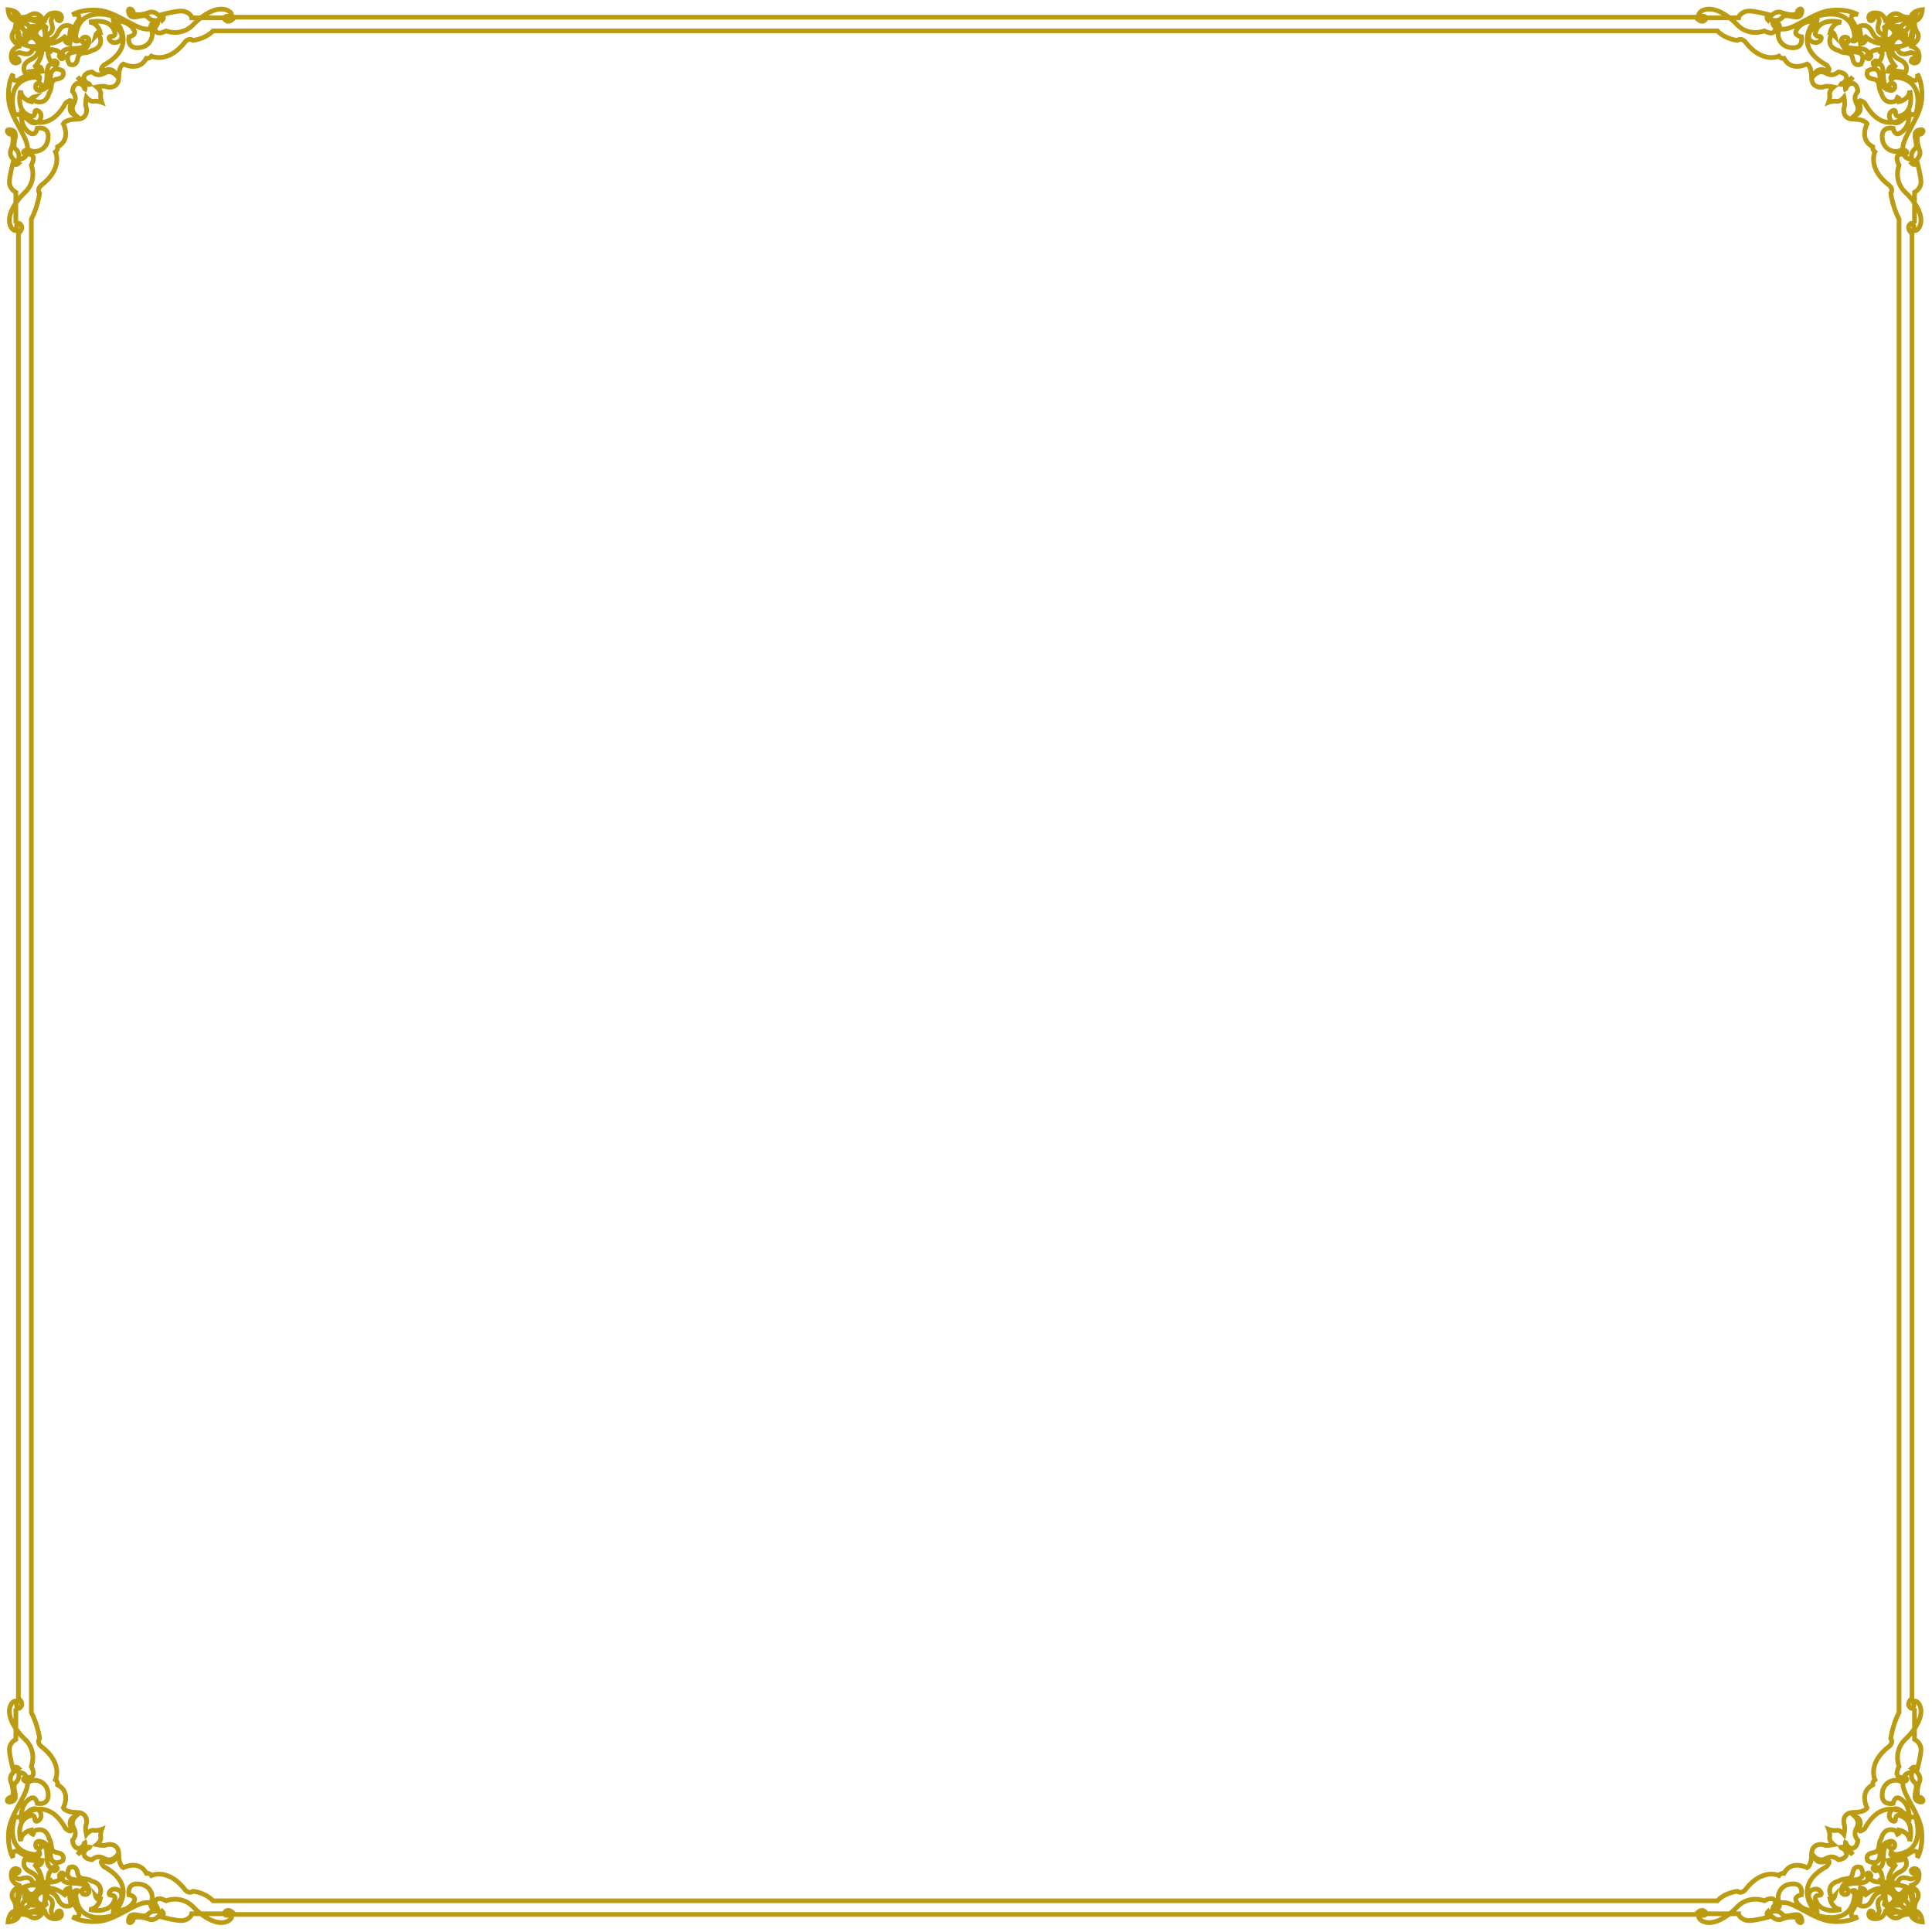 <svg width="217" height="217" viewBox="0 0 217 217" fill="none" xmlns="http://www.w3.org/2000/svg">
<path d="M5.405 5.574C1.49 5.052 2.031 4.437 2.031 4.437C1.991 3.647 1.634 1.752 1.634 1.752C2.268 2.344 4.13 2.147 4.13 2.147L5.161 3.055C4.923 3.963 5.405 5.574 5.405 5.574ZM5.405 5.574C5.405 5.574 5.263 6.755 5.978 7.019C5.978 7.019 5.998 6.572 6.427 7.019C6.427 7.019 6.509 7.569 5.937 7.203C5.937 7.203 5.324 6.918 5.283 8.241C5.242 9.565 5.099 9.687 4.629 9.707C4.629 9.707 4.711 9.361 4.364 9.361C4.016 9.361 4.016 9.545 3.996 9.748C3.975 9.952 4.2 10.217 4.486 10.156C4.772 10.094 5.569 9.972 5.671 8.588C5.773 7.203 7.04 7.956 7.04 7.956C7.04 7.956 7.428 8.71 6.447 8.872C5.467 9.035 5.998 9.769 5.508 10.461C5.508 10.461 5.278 11.751 4.037 11.398C3.465 11.235 3.873 10.868 3.873 10.868C3.873 10.868 3.342 10.99 3.424 11.398C3.424 11.398 2.361 11.153 2.321 10.176C2.321 10.176 1.626 12.66 3.587 13.067C3.587 13.067 3.914 13.108 3.914 12.619C3.914 12.13 4.691 12.497 4.609 13.108C4.527 13.719 4.037 13.922 3.587 13.759C3.138 13.596 2.566 12.66 1.667 12.904C1.667 12.904 0.277 9.035 3.873 8.669C3.873 8.669 4.446 8.669 4.323 9.117C4.323 9.117 4.854 8.425 3.833 8.384C2.811 8.343 2.075 8.995 2.075 8.995C2.075 8.995 1.258 9.321 1.463 8.303C1.463 8.303 0.809 9.28 0.972 11.235C1.135 13.189 3.097 15.317 3.097 16.651C3.097 17.832 2.443 17.832 2.075 17.913C2.075 17.913 2.321 17.221 1.748 16.733C1.177 16.243 2.367 14.772 1.177 14.574C0.441 14.451 1.013 15.307 1.299 15.022C1.299 15.022 1.733 15.505 1.217 16.854C0.89 17.709 2.075 18.361 2.075 18.361C2.075 18.361 1.748 18.687 1.463 18.28C1.463 18.28 1.054 19.786 1.054 20.479C1.054 20.97 1.424 21.421 1.78 21.597V25.091M5.405 5.574C5.405 5.574 6.591 5.432 6.856 6.144C6.856 6.144 6.407 6.164 6.856 6.592C6.856 6.592 7.408 6.674 7.04 6.103C7.04 6.103 6.754 5.492 8.082 5.452C9.41 5.411 9.532 5.269 9.553 4.8C9.553 4.8 9.206 4.882 9.206 4.535C9.206 4.19 9.39 4.19 9.594 4.169C9.798 4.148 10.064 4.373 10.002 4.658C9.941 4.943 9.819 5.737 8.429 5.839C7.04 5.94 7.796 7.203 7.796 7.203C7.796 7.203 8.552 7.59 8.715 6.612C8.879 5.635 9.614 6.164 10.309 5.676C10.309 5.676 11.603 5.446 11.248 4.21C11.085 3.64 10.718 4.047 10.718 4.047C10.718 4.047 10.84 3.517 11.248 3.599C11.248 3.599 11.004 2.54 10.023 2.499C10.023 2.499 12.516 1.807 12.924 3.762C12.924 3.762 12.965 4.087 12.475 4.087C11.984 4.087 12.352 4.861 12.965 4.78C13.578 4.698 13.782 4.21 13.619 3.762C13.455 3.314 12.516 2.744 12.761 1.848C12.761 1.848 8.879 0.463 8.511 4.047C8.511 4.047 8.511 4.617 8.96 4.495C8.96 4.495 8.266 5.024 8.225 4.006C8.184 2.988 8.838 2.255 8.838 2.255C8.838 2.255 9.165 1.44 8.144 1.644C8.144 1.644 9.124 0.992 11.085 1.156C13.046 1.319 15.181 3.273 16.52 3.273C17.705 3.273 17.705 2.621 17.786 2.255C17.786 2.255 17.092 2.499 16.602 1.929C16.111 1.359 14.634 2.546 14.436 1.359C14.313 0.626 15.172 1.196 14.885 1.482C14.885 1.482 15.37 1.914 16.724 1.4C17.582 1.074 18.236 2.255 18.236 2.255C18.236 2.255 18.563 1.929 18.154 1.644C18.154 1.644 19.666 1.237 20.361 1.237C21.055 1.237 21.546 1.761 21.546 2.006H25.797M190.534 1.93C190.23 1.93 26.644 1.93 26.338 1.93C26.338 1.93 25.722 2.809 25.208 2.143C25.208 2.143 25.105 1.734 25.722 1.836C26.338 1.938 25.978 1.018 24.849 1.018C23.719 1.018 22.436 1.99 21.717 2.757C20.998 3.525 19.869 3.883 18.637 3.474C18.637 3.474 17.405 4.19 17.405 3.115C17.405 2.041 16.686 2.86 16.994 3.371C17.302 3.883 16.994 5.367 15.403 5.367C14.222 5.367 14.479 4.139 14.479 4.139C14.479 4.139 15.403 3.985 15.043 3.371C14.684 2.757 14.016 2.348 12.99 2.348C12.99 2.348 15.608 5.162 11.655 7.311C11.655 7.311 10.885 8.181 11.86 7.874C12.835 7.567 13.041 8.437 13.041 8.437C13.041 8.437 12.476 7.823 11.809 8.181C11.141 8.539 10.782 8.437 10.32 8.078C10.32 8.078 9.602 8.129 9.447 8.59C9.293 9.051 9.909 9.562 10.269 9.409C10.269 9.409 9.602 9.895 8.716 8.654C9.909 9.716 9.473 10.202 9.473 10.202C9.627 9.844 9.113 9.23 8.651 9.383C8.19 9.537 8.138 10.253 8.138 10.253C8.497 10.714 8.6 11.072 8.241 11.737C7.881 12.402 8.497 12.965 8.497 12.965C8.497 12.965 7.625 12.76 7.933 11.788C8.241 10.816 7.368 11.583 7.368 11.583C5.212 15.523 2.388 12.914 2.388 12.914C2.388 13.937 2.799 14.602 3.415 14.961C4.031 15.318 4.185 14.398 4.185 14.398C4.185 14.398 5.417 14.142 5.417 15.318C5.417 16.905 3.928 17.212 3.415 16.905C2.902 16.598 2.08 17.314 3.159 17.314C4.237 17.314 3.518 18.542 3.518 18.542C3.928 19.77 3.569 20.895 2.799 21.612C2.029 22.328 1.053 23.608 1.053 24.733C1.053 25.859 1.978 26.217 1.875 25.603C1.772 24.989 2.183 25.091 2.183 25.091C2.85 25.603 2.067 26.217 2.067 26.217V190.744C2.067 190.744 2.85 191.358 2.183 191.87C2.183 191.87 1.772 191.972 1.875 191.358C1.978 190.744 1.053 191.102 1.053 192.228C1.053 193.354 2.029 194.633 2.799 195.349C3.569 196.066 3.928 197.191 3.518 198.419C3.518 198.419 4.237 199.647 3.159 199.647C2.08 199.647 2.902 200.364 3.415 200.056C3.928 199.75 5.417 200.056 5.417 201.643C5.417 202.82 4.185 202.564 4.185 202.564C4.185 202.564 4.031 201.643 3.415 202.001C2.799 202.359 2.388 203.024 2.388 204.048C2.388 204.048 5.212 201.438 7.368 205.378C7.368 205.378 8.241 206.145 7.933 205.173C7.625 204.201 8.497 203.997 8.497 203.997C8.497 203.997 7.881 204.559 8.241 205.225C8.6 205.89 8.497 206.247 8.138 206.708C8.138 206.708 8.19 207.424 8.651 207.578C9.113 207.732 9.627 207.118 9.473 206.759C9.473 206.759 9.909 207.245 8.716 208.307C9.602 207.066 10.269 207.553 10.269 207.553C9.909 207.399 9.293 207.911 9.447 208.371C9.602 208.832 10.32 208.883 10.32 208.883C10.782 208.525 11.141 208.422 11.809 208.781C12.476 209.139 13.041 208.525 13.041 208.525C13.041 208.525 12.835 209.395 11.86 209.087C10.885 208.781 11.655 209.65 11.655 209.65C15.608 211.799 12.99 214.613 12.99 214.613C14.016 214.613 14.684 214.204 15.043 213.59C15.403 212.976 14.479 212.822 14.479 212.822C14.479 212.822 14.222 211.594 15.403 211.594C16.994 211.594 17.302 213.079 16.994 213.59C16.686 214.102 17.405 214.921 17.405 213.846C17.405 212.771 18.637 213.488 18.637 213.488C19.869 213.079 20.998 213.436 21.717 214.204C22.436 214.972 23.719 215.944 24.849 215.944C25.978 215.944 26.338 215.023 25.722 215.125C25.105 215.227 25.208 214.818 25.208 214.818C25.722 214.153 26.338 215.031 26.338 215.031C26.644 215.031 26.949 215.031 27.253 215.031M190.16 3.466H23.93C23.023 4.416 21.673 4.536 21.673 4.536C21.203 4.19 20.795 4.699 20.795 4.699C18.874 7.204 17.015 6.307 17.015 6.307C16.79 6.613 16.443 6.552 16.443 6.552C15.605 8.12 13.848 7.183 13.848 7.183C13.848 7.183 13.338 7.407 13.338 8.69C13.338 9.973 12.152 9.85 11.907 9.728C11.662 9.606 10.865 9.769 10.865 9.769C10.865 9.769 11.396 10.197 11.315 10.584C11.233 10.971 11.427 11.49 11.427 11.49C11.427 11.49 10.906 11.296 10.518 11.378C10.13 11.459 9.701 10.93 9.701 10.93C9.701 10.93 9.537 11.724 9.66 11.968C9.783 12.213 9.905 13.393 8.618 13.393C7.331 13.393 7.106 13.903 7.106 13.903C7.106 13.903 8.046 15.653 6.473 16.488C6.473 16.488 6.534 16.835 6.228 17.058C6.228 17.058 7.127 18.911 4.614 20.826C4.614 20.826 4.103 21.233 4.45 21.701C4.45 21.701 4.235 23.251 3.52 24.615V189.809M5.405 211.387C1.49 211.909 2.031 212.525 2.031 212.525C1.991 213.314 1.634 215.21 1.634 215.21C2.268 214.617 4.13 214.815 4.13 214.815L5.161 213.906C4.923 212.998 5.405 211.387 5.405 211.387ZM5.405 211.387C5.405 211.387 5.263 210.206 5.978 209.942C5.978 209.942 5.998 210.389 6.427 209.942C6.427 209.942 6.509 209.392 5.937 209.758C5.937 209.758 5.324 210.044 5.283 208.72C5.242 207.397 5.099 207.274 4.629 207.254C4.629 207.254 4.711 207.6 4.364 207.6C4.016 207.6 4.016 207.417 3.996 207.213C3.975 207.01 4.2 206.745 4.486 206.806C4.772 206.867 5.569 206.989 5.671 208.373C5.773 209.758 7.04 209.005 7.04 209.005C7.04 209.005 7.428 208.252 6.447 208.089C5.467 207.926 5.998 207.193 5.508 206.5C5.508 206.5 5.278 205.21 4.037 205.564C3.465 205.727 3.873 206.093 3.873 206.093C3.873 206.093 3.342 205.971 3.424 205.564C3.424 205.564 2.361 205.808 2.321 206.786C2.321 206.786 1.626 204.301 3.587 203.894C3.587 203.894 3.914 203.854 3.914 204.342C3.914 204.831 4.691 204.464 4.609 203.854C4.527 203.243 4.037 203.039 3.587 203.202C3.138 203.365 2.566 204.301 1.667 204.057C1.667 204.057 0.277 207.926 3.873 208.292C3.873 208.292 4.446 208.292 4.323 207.844C4.323 207.844 4.854 208.536 3.833 208.577C2.811 208.618 2.075 207.966 2.075 207.966C2.075 207.966 1.258 207.641 1.463 208.659C1.463 208.659 0.809 207.681 0.972 205.727C1.135 203.772 3.097 201.644 3.097 200.31C3.097 199.13 2.443 199.13 2.075 199.048C2.075 199.048 2.321 199.74 1.748 200.229C1.177 200.718 2.367 202.189 1.177 202.387C0.441 202.51 1.013 201.654 1.299 201.939C1.299 201.939 1.733 201.457 1.217 200.107C0.89 199.252 2.075 198.6 2.075 198.6C2.075 198.6 1.748 198.274 1.463 198.681C1.463 198.681 1.054 197.175 1.054 196.483C1.054 195.991 1.424 195.54 1.78 195.364V191.87M5.405 211.387C5.405 211.387 6.591 211.53 6.856 210.817C6.856 210.817 6.407 210.797 6.856 210.369C6.856 210.369 7.408 210.288 7.04 210.858C7.04 210.858 6.754 211.469 8.082 211.51C9.41 211.55 9.532 211.693 9.553 212.161C9.553 212.161 9.206 212.079 9.206 212.426C9.206 212.772 9.39 212.772 9.594 212.792C9.798 212.813 10.064 212.589 10.002 212.304C9.941 212.018 9.819 211.224 8.429 211.123C7.04 211.021 7.796 209.758 7.796 209.758C7.796 209.758 8.552 209.371 8.715 210.349C8.879 211.326 9.614 210.797 10.309 211.286C10.309 211.286 11.603 211.515 11.248 212.752C11.085 213.322 10.718 212.914 10.718 212.914C10.718 212.914 10.84 213.444 11.248 213.363C11.248 213.363 11.004 214.421 10.023 214.462C10.023 214.462 12.516 215.154 12.924 213.199C12.924 213.199 12.965 212.874 12.475 212.874C11.984 212.874 12.352 212.1 12.965 212.181C13.578 212.263 13.782 212.752 13.619 213.199C13.455 213.647 12.516 214.218 12.761 215.113C12.761 215.113 8.879 216.498 8.511 212.914C8.511 212.914 8.511 212.344 8.96 212.466C8.96 212.466 8.266 211.937 8.225 212.955C8.184 213.973 8.838 214.706 8.838 214.706C8.838 214.706 9.165 215.521 8.144 215.317C8.144 215.317 9.124 215.969 11.085 215.806C13.046 215.643 15.181 213.688 16.52 213.688C17.705 213.688 17.705 214.34 17.786 214.706C17.786 214.706 17.092 214.462 16.602 215.032C16.111 215.602 14.634 214.415 14.436 215.602C14.313 216.335 15.172 215.765 14.885 215.48C14.885 215.48 15.37 215.047 16.724 215.561C17.582 215.887 18.236 214.706 18.236 214.706C18.236 214.706 18.563 215.032 18.154 215.317C18.154 215.317 19.666 215.724 20.361 215.724C21.055 215.724 21.546 215.2 21.546 214.955H25.797M27.253 213.495H23.93C23.023 212.546 21.673 212.425 21.673 212.425C21.203 212.771 20.795 212.262 20.795 212.262C18.874 209.758 17.015 210.654 17.015 210.654C16.79 210.348 16.443 210.409 16.443 210.409C15.605 208.842 13.848 209.778 13.848 209.778C13.848 209.778 13.338 209.554 13.338 208.271C13.338 206.989 12.152 207.111 11.907 207.233C11.662 207.355 10.865 207.192 10.865 207.192C10.865 207.192 11.396 206.764 11.315 206.378C11.233 205.991 11.427 205.471 11.427 205.471C11.427 205.471 10.906 205.665 10.518 205.584C10.13 205.502 9.701 206.032 9.701 206.032C9.701 206.032 9.537 205.237 9.66 204.993C9.783 204.749 9.905 203.568 8.618 203.568C7.331 203.568 7.106 203.058 7.106 203.058C7.106 203.058 8.046 201.308 6.473 200.473C6.473 200.473 6.534 200.126 6.228 199.903C6.228 199.903 7.127 198.05 4.614 196.136C4.614 196.136 4.103 195.728 4.45 195.26C4.45 195.26 4.235 193.71 3.52 192.346V189.746M211.411 5.574C215.326 5.052 214.786 4.437 214.786 4.437C214.826 3.647 215.182 1.752 215.182 1.752C214.548 2.344 212.686 2.147 212.686 2.147L211.656 3.055C211.894 3.963 211.411 5.574 211.411 5.574ZM211.411 5.574C211.411 5.574 211.554 6.755 210.839 7.019C210.839 7.019 210.818 6.572 210.389 7.019C210.389 7.019 210.307 7.569 210.88 7.203C210.88 7.203 211.493 6.918 211.533 8.241C211.574 9.565 211.717 9.687 212.187 9.707C212.187 9.707 212.105 9.361 212.453 9.361C212.8 9.361 212.8 9.545 212.82 9.748C212.841 9.952 212.616 10.217 212.33 10.156C212.044 10.094 211.247 9.972 211.145 8.588C211.043 7.203 209.777 7.956 209.777 7.956C209.777 7.956 209.388 8.71 210.369 8.872C211.349 9.035 210.818 9.769 211.309 10.461C211.309 10.461 211.539 11.751 212.779 11.398C213.352 11.235 212.943 10.868 212.943 10.868C212.943 10.868 213.474 10.99 213.392 11.398C213.392 11.398 214.455 11.153 214.496 10.176C214.496 10.176 215.19 12.66 213.229 13.067C213.229 13.067 212.902 13.108 212.902 12.619C212.902 12.13 212.126 12.497 212.207 13.108C212.289 13.719 212.779 13.922 213.229 13.759C213.679 13.596 214.25 12.66 215.15 12.904C215.15 12.904 216.539 9.035 212.943 8.669C212.943 8.669 212.371 8.669 212.494 9.117C212.494 9.117 211.962 8.425 212.984 8.384C214.005 8.343 214.741 8.995 214.741 8.995C214.741 8.995 215.558 9.321 215.354 8.303C215.354 8.303 216.008 9.28 215.844 11.235C215.681 13.189 213.719 15.317 213.719 16.651C213.719 17.832 214.373 17.832 214.741 17.913C214.741 17.913 214.496 17.221 215.068 16.733C215.64 16.243 214.449 14.772 215.64 14.574C216.375 14.451 215.803 15.307 215.517 15.022C215.517 15.022 215.083 15.505 215.599 16.854C215.926 17.709 214.741 18.361 214.741 18.361C214.741 18.361 215.068 18.687 215.354 18.28C215.354 18.28 215.763 19.786 215.763 20.479C215.763 20.97 215.393 21.421 215.037 21.597V25.091M211.411 5.574C211.411 5.574 210.226 5.432 209.96 6.144C209.96 6.144 210.41 6.164 209.96 6.592C209.96 6.592 209.409 6.674 209.777 6.103C209.777 6.103 210.062 5.492 208.735 5.452C207.406 5.411 207.284 5.269 207.263 4.8C207.263 4.8 207.611 4.882 207.611 4.535C207.611 4.19 207.427 4.19 207.222 4.169C207.018 4.148 206.753 4.373 206.814 4.658C206.876 4.943 206.998 5.737 208.387 5.839C209.777 5.94 209.02 7.203 209.02 7.203C209.02 7.203 208.264 7.59 208.101 6.612C207.938 5.635 207.202 6.164 206.508 5.676C206.508 5.676 205.213 5.446 205.568 4.21C205.731 3.64 206.099 4.047 206.099 4.047C206.099 4.047 205.976 3.517 205.568 3.599C205.568 3.599 205.813 2.54 206.793 2.499C206.793 2.499 204.301 1.807 203.892 3.762C203.892 3.762 203.852 4.087 204.342 4.087C204.832 4.087 204.465 4.861 203.852 4.78C203.239 4.698 203.034 4.21 203.198 3.762C203.361 3.314 204.301 2.744 204.056 1.848C204.056 1.848 207.938 0.463 208.306 4.047C208.306 4.047 208.305 4.617 207.856 4.495C207.856 4.495 208.551 5.024 208.592 4.006C208.632 2.988 207.979 2.255 207.979 2.255C207.979 2.255 207.651 1.44 208.673 1.644C208.673 1.644 207.693 0.992 205.731 1.156C203.77 1.319 201.635 3.273 200.297 3.273C199.112 3.273 199.112 2.621 199.03 2.255C199.03 2.255 199.725 2.499 200.215 1.929C200.705 1.359 202.182 2.546 202.381 1.359C202.503 0.626 201.645 1.196 201.931 1.482C201.931 1.482 201.447 1.914 200.093 1.4C199.234 1.074 198.58 2.255 198.58 2.255C198.58 2.255 198.254 1.929 198.662 1.644C198.662 1.644 197.15 1.237 196.456 1.237C195.761 1.237 195.271 1.761 195.271 2.006H191.02M189.563 1.93C189.867 1.93 190.173 1.93 190.479 1.93C190.479 1.93 191.095 2.809 191.608 2.143C191.608 2.143 191.711 1.734 191.095 1.836C190.479 1.938 190.838 1.018 191.968 1.018C193.097 1.018 194.381 1.99 195.099 2.757C195.818 3.525 196.947 3.883 198.179 3.474C198.179 3.474 199.411 4.19 199.411 3.115C199.411 2.041 200.13 2.86 199.822 3.371C199.514 3.883 199.822 5.367 201.414 5.367C202.595 5.367 202.338 4.139 202.338 4.139C202.338 4.139 201.414 3.985 201.773 3.371C202.132 2.757 202.8 2.348 203.827 2.348C203.827 2.348 201.208 5.162 205.161 7.311C205.161 7.311 205.932 8.181 204.956 7.874C203.981 7.567 203.775 8.437 203.775 8.437C203.775 8.437 204.34 7.823 205.007 8.181C205.675 8.539 206.034 8.437 206.497 8.078C206.497 8.078 207.215 8.129 207.369 8.59C207.523 9.051 206.907 9.562 206.548 9.409C206.548 9.409 207.215 9.895 208.1 8.654C206.907 9.716 207.344 10.202 207.344 10.202C207.189 9.844 207.703 9.23 208.165 9.383C208.627 9.537 208.678 10.253 208.678 10.253C208.319 10.714 208.216 11.072 208.576 11.737C208.935 12.402 208.319 12.965 208.319 12.965C208.319 12.965 209.192 12.76 208.883 11.788C208.576 10.816 209.448 11.583 209.448 11.583C211.604 15.523 214.428 12.914 214.428 12.914C214.428 13.937 214.017 14.602 213.401 14.961C212.785 15.318 212.631 14.398 212.631 14.398C212.631 14.398 211.399 14.142 211.399 15.318C211.399 16.905 212.888 17.212 213.401 16.905C213.915 16.598 214.736 17.314 213.658 17.314C212.58 17.314 213.299 18.542 213.299 18.542C212.888 19.77 213.247 20.895 214.017 21.612C214.788 22.328 215.763 23.608 215.763 24.733C215.763 25.859 214.839 26.217 214.942 25.603C215.044 24.989 214.633 25.091 214.633 25.091C213.966 25.603 214.75 26.217 214.75 26.217V190.744C214.75 190.744 213.966 191.358 214.633 191.87C214.633 191.87 215.044 191.972 214.942 191.358C214.839 190.744 215.763 191.102 215.763 192.228C215.763 193.354 214.788 194.633 214.017 195.349C213.247 196.066 212.888 197.191 213.299 198.419C213.299 198.419 212.58 199.647 213.658 199.647C214.736 199.647 213.915 200.364 213.401 200.056C212.888 199.75 211.399 200.056 211.399 201.643C211.399 202.82 212.631 202.564 212.631 202.564C212.631 202.564 212.785 201.643 213.401 202.001C214.017 202.359 214.428 203.024 214.428 204.048C214.428 204.048 211.604 201.438 209.448 205.378C209.448 205.378 208.576 206.145 208.883 205.173C209.192 204.201 208.319 203.997 208.319 203.997C208.319 203.997 208.935 204.559 208.576 205.225C208.216 205.89 208.319 206.247 208.678 206.708C208.678 206.708 208.627 207.424 208.165 207.578C207.703 207.732 207.189 207.118 207.344 206.759C207.344 206.759 206.907 207.245 208.1 208.307C207.215 207.066 206.548 207.553 206.548 207.553C206.907 207.399 207.523 207.911 207.369 208.371C207.215 208.832 206.497 208.883 206.497 208.883C206.034 208.525 205.675 208.422 205.007 208.781C204.34 209.139 203.775 208.525 203.775 208.525C203.775 208.525 203.981 209.395 204.956 209.087C205.932 208.781 205.161 209.65 205.161 209.65C201.208 211.799 203.827 214.613 203.827 214.613C202.8 214.613 202.132 214.204 201.773 213.59C201.414 212.976 202.338 212.822 202.338 212.822C202.338 212.822 202.595 211.594 201.414 211.594C199.822 211.594 199.514 213.079 199.822 213.59C200.13 214.102 199.411 214.921 199.411 213.846C199.411 212.771 198.179 213.488 198.179 213.488C196.947 213.079 195.818 213.436 195.099 214.204C194.381 214.972 193.097 215.944 191.968 215.944C190.838 215.944 190.479 215.023 191.095 215.125C191.711 215.227 191.608 214.818 191.608 214.818C191.095 214.153 190.479 215.031 190.479 215.031C190.173 215.031 26.587 215.031 26.282 215.031M189.563 3.466L192.886 3.466C193.794 4.416 195.144 4.536 195.144 4.536C195.613 4.19 196.022 4.699 196.022 4.699C197.942 7.204 199.801 6.307 199.801 6.307C200.026 6.613 200.374 6.552 200.374 6.552C201.211 8.12 202.968 7.183 202.968 7.183C202.968 7.183 203.479 7.407 203.479 8.69C203.479 9.973 204.664 9.85 204.909 9.728C205.154 9.606 205.951 9.769 205.951 9.769C205.951 9.769 205.42 10.197 205.502 10.584C205.583 10.971 205.389 11.49 205.389 11.49C205.389 11.49 205.91 11.296 206.299 11.378C206.687 11.459 207.116 10.93 207.116 10.93C207.116 10.93 207.279 11.724 207.156 11.968C207.034 12.213 206.911 13.393 208.198 13.393C209.485 13.393 209.71 13.903 209.71 13.903C209.71 13.903 208.771 15.653 210.343 16.488C210.343 16.488 210.282 16.835 210.589 17.058C210.589 17.058 209.69 18.911 212.202 20.826C212.202 20.826 212.713 21.233 212.366 21.701C212.366 21.701 212.581 23.251 213.297 24.615V27.215M211.411 211.387C215.326 211.909 214.786 212.525 214.786 212.525C214.826 213.314 215.182 215.21 215.182 215.21C214.548 214.617 212.686 214.815 212.686 214.815L211.656 213.906C211.894 212.998 211.411 211.387 211.411 211.387ZM211.411 211.387C211.411 211.387 211.554 210.206 210.839 209.942C210.839 209.942 210.818 210.389 210.389 209.942C210.389 209.942 210.307 209.392 210.88 209.758C210.88 209.758 211.493 210.044 211.533 208.72C211.574 207.397 211.717 207.274 212.187 207.254C212.187 207.254 212.105 207.6 212.453 207.6C212.8 207.6 212.8 207.417 212.82 207.213C212.841 207.01 212.616 206.745 212.33 206.806C212.044 206.867 211.247 206.989 211.145 208.373C211.043 209.758 209.777 209.005 209.777 209.005C209.777 209.005 209.388 208.252 210.369 208.089C211.349 207.926 210.818 207.193 211.309 206.5C211.309 206.5 211.539 205.21 212.779 205.564C213.352 205.727 212.943 206.093 212.943 206.093C212.943 206.093 213.474 205.971 213.392 205.564C213.392 205.564 214.455 205.808 214.496 206.786C214.496 206.786 215.19 204.301 213.229 203.894C213.229 203.894 212.902 203.854 212.902 204.342C212.902 204.831 212.126 204.464 212.207 203.854C212.289 203.243 212.779 203.039 213.229 203.202C213.679 203.365 214.25 204.301 215.15 204.057C215.15 204.057 216.539 207.926 212.943 208.292C212.943 208.292 212.371 208.292 212.494 207.844C212.494 207.844 211.962 208.536 212.984 208.577C214.005 208.618 214.741 207.966 214.741 207.966C214.741 207.966 215.558 207.641 215.354 208.659C215.354 208.659 216.008 207.681 215.844 205.727C215.681 203.772 213.719 201.644 213.719 200.31C213.719 199.13 214.373 199.13 214.741 199.048C214.741 199.048 214.496 199.74 215.068 200.229C215.64 200.718 214.449 202.189 215.64 202.387C216.375 202.51 215.803 201.654 215.517 201.939C215.517 201.939 215.083 201.457 215.599 200.107C215.926 199.252 214.741 198.6 214.741 198.6C214.741 198.6 215.068 198.274 215.354 198.681C215.354 198.681 215.763 197.175 215.763 196.483C215.763 195.991 215.393 195.54 215.037 195.364V191.87M211.411 211.387C211.411 211.387 210.226 211.53 209.96 210.817C209.96 210.817 210.41 210.797 209.96 210.369C209.96 210.369 209.409 210.288 209.777 210.858C209.777 210.858 210.062 211.469 208.735 211.51C207.406 211.55 207.284 211.693 207.263 212.161C207.263 212.161 207.611 212.079 207.611 212.426C207.611 212.772 207.427 212.772 207.222 212.792C207.018 212.813 206.753 212.589 206.814 212.304C206.876 212.018 206.998 211.224 208.387 211.123C209.777 211.021 209.02 209.758 209.02 209.758C209.02 209.758 208.264 209.371 208.101 210.349C207.938 211.326 207.202 210.797 206.508 211.286C206.508 211.286 205.213 211.515 205.568 212.752C205.731 213.322 206.099 212.914 206.099 212.914C206.099 212.914 205.976 213.444 205.568 213.363C205.568 213.363 205.813 214.421 206.793 214.462C206.793 214.462 204.301 215.154 203.892 213.199C203.892 213.199 203.852 212.874 204.342 212.874C204.832 212.874 204.465 212.1 203.852 212.181C203.239 212.263 203.034 212.752 203.198 213.199C203.361 213.647 204.301 214.218 204.056 215.113C204.056 215.113 207.938 216.498 208.306 212.914C208.306 212.914 208.305 212.344 207.856 212.466C207.856 212.466 208.551 211.937 208.592 212.955C208.632 213.973 207.979 214.706 207.979 214.706C207.979 214.706 207.651 215.521 208.673 215.317C208.673 215.317 207.693 215.969 205.731 215.806C203.77 215.643 201.635 213.688 200.297 213.688C199.112 213.688 199.112 214.34 199.03 214.706C199.03 214.706 199.725 214.462 200.215 215.032C200.705 215.602 202.182 214.415 202.381 215.602C202.503 216.335 201.645 215.765 201.931 215.48C201.931 215.48 201.447 215.047 200.093 215.561C199.234 215.887 198.58 214.706 198.58 214.706C198.58 214.706 198.254 215.032 198.662 215.317C198.662 215.317 197.15 215.724 196.456 215.724C195.761 215.724 195.271 215.2 195.271 214.955H191.02M26.657 213.495H192.886C193.794 212.546 195.144 212.425 195.144 212.425C195.613 212.771 196.022 212.262 196.022 212.262C197.942 209.758 199.801 210.654 199.801 210.654C200.026 210.348 200.374 210.409 200.374 210.409C201.211 208.842 202.968 209.778 202.968 209.778C202.968 209.778 203.479 209.554 203.479 208.271C203.479 206.989 204.664 207.111 204.909 207.233C205.154 207.355 205.951 207.192 205.951 207.192C205.951 207.192 205.42 206.764 205.502 206.378C205.583 205.991 205.389 205.471 205.389 205.471C205.389 205.471 205.91 205.665 206.299 205.584C206.687 205.502 207.116 206.032 207.116 206.032C207.116 206.032 207.279 205.237 207.156 204.993C207.034 204.749 206.911 203.568 208.198 203.568C209.485 203.568 209.71 203.058 209.71 203.058C209.71 203.058 208.771 201.308 210.343 200.473C210.343 200.473 210.282 200.126 210.589 199.903C210.589 199.903 209.69 198.05 212.202 196.136C212.202 196.136 212.713 195.728 212.366 195.26C212.366 195.26 212.581 193.71 213.297 192.346V27.153M1.984 2.163C1.984 2.163 1.687 5.289 3.69 5.228C5.692 5.167 5.651 5.961 5.651 5.961C5.528 5.31 3.69 5.493 3.69 5.493C3.465 6.246 2.75 6.083 2.361 5.941C1.973 5.798 1.585 6.165 1.585 6.389C1.585 6.612 1.748 6.612 1.748 6.612C1.932 6.45 2.137 6.633 2.157 6.857C2.177 7.081 1.258 7.407 1.258 6.328C1.258 5.248 2.382 5.147 2.382 5.147C1.728 5.004 1.054 4.291 1.483 3.62C1.912 2.947 1.728 2.336 1.728 2.336C0.972 2.215 0.901 1.084 0.901 1.084C0.901 1.084 2.035 1.156 2.157 1.909C2.157 1.909 2.77 2.092 3.444 1.665C4.119 1.237 4.833 1.909 4.977 2.56C4.977 2.56 5.079 1.441 6.162 1.441C7.244 1.441 6.917 2.357 6.693 2.336C6.468 2.316 6.284 2.112 6.447 1.929C6.447 1.929 6.447 1.767 6.223 1.767C5.998 1.767 5.63 2.153 5.773 2.54C5.917 2.927 6.08 3.64 5.324 3.864C5.324 3.864 5.14 5.696 5.794 5.818C5.794 5.818 4.997 5.859 5.058 3.864C5.12 1.868 1.984 2.163 1.984 2.163ZM3.455 3.629C2.964 3.547 3.036 4.067 3.036 4.067C3.587 3.782 4.098 4.332 4.098 4.332C5.63 5.777 3.812 7.61 3.812 7.61C4.772 7.04 4.772 8.221 4.772 8.221C4.588 7.691 2.791 8.16 2.791 8.16C2.791 8.16 2.28 7.223 3.445 6.693C4.609 6.164 4.527 4.983 3.996 4.433C3.465 3.884 3.016 4.515 3.016 4.515C2.525 3.985 2.913 3.476 2.913 3.476C2.443 3.456 2.372 2.55 2.372 2.55C2.372 2.55 3.281 2.621 3.301 3.089C3.301 3.089 3.812 2.703 4.343 3.191C4.343 3.191 3.71 3.639 4.262 4.168C4.813 4.698 5.998 4.779 6.53 3.619C7.06 2.458 8 2.967 8 2.967C8 2.967 7.531 4.759 8.062 4.942C8.062 4.942 6.877 4.942 7.449 3.985C7.449 3.985 5.61 5.797 4.159 4.271C4.159 4.271 3.608 3.761 3.894 3.212C3.894 3.212 3.373 3.14 3.455 3.629ZM1.984 214.798C1.984 214.798 1.687 211.672 3.69 211.733C5.692 211.794 5.651 211 5.651 211C5.528 211.652 3.69 211.469 3.69 211.469C3.465 210.715 2.75 210.878 2.361 211.021C1.973 211.163 1.585 210.797 1.585 210.572C1.585 210.349 1.748 210.349 1.748 210.349C1.932 210.511 2.137 210.328 2.157 210.104C2.177 209.88 1.258 209.555 1.258 210.634C1.258 211.713 2.382 211.815 2.382 211.815C1.728 211.957 1.054 212.67 1.483 213.342C1.912 214.014 1.728 214.625 1.728 214.625C0.972 214.747 0.901 215.877 0.901 215.877C0.901 215.877 2.035 215.806 2.157 215.052C2.157 215.052 2.77 214.869 3.444 215.296C4.119 215.724 4.833 215.052 4.977 214.401C4.977 214.401 5.079 215.521 6.162 215.521C7.244 215.521 6.917 214.604 6.693 214.625C6.468 214.645 6.284 214.849 6.447 215.032C6.447 215.032 6.447 215.195 6.223 215.195C5.998 215.195 5.63 214.808 5.773 214.421C5.917 214.034 6.08 213.322 5.324 213.098C5.324 213.098 5.14 211.265 5.794 211.143C5.794 211.143 4.997 211.102 5.058 213.098C5.12 215.093 1.984 214.798 1.984 214.798ZM3.455 213.332C2.964 213.414 3.036 212.894 3.036 212.894C3.587 213.179 4.098 212.63 4.098 212.63C5.63 211.184 3.812 209.352 3.812 209.352C4.772 209.921 4.772 208.741 4.772 208.741C4.588 209.27 2.791 208.802 2.791 208.802C2.791 208.802 2.28 209.739 3.445 210.268C4.609 210.797 4.527 211.978 3.996 212.528C3.465 213.078 3.016 212.447 3.016 212.447C2.525 212.976 2.913 213.485 2.913 213.485C2.443 213.505 2.372 214.411 2.372 214.411C2.372 214.411 3.281 214.34 3.301 213.872C3.301 213.872 3.812 214.258 4.343 213.77C4.343 213.77 3.71 213.322 4.262 212.793C4.813 212.263 5.998 212.182 6.53 213.342C7.06 214.503 8 213.994 8 213.994C8 213.994 7.531 212.202 8.062 212.019C8.062 212.019 6.877 212.019 7.449 212.976C7.449 212.976 5.61 211.164 4.159 212.691C4.159 212.691 3.608 213.2 3.894 213.75C3.894 213.75 3.373 213.821 3.455 213.332ZM214.833 2.163C214.833 2.163 215.129 5.289 213.127 5.228C211.125 5.167 211.165 5.961 211.165 5.961C211.288 5.31 213.127 5.493 213.127 5.493C213.352 6.246 214.067 6.083 214.455 5.941C214.843 5.798 215.231 6.165 215.231 6.389C215.231 6.612 215.068 6.612 215.068 6.612C214.884 6.45 214.68 6.633 214.659 6.857C214.639 7.081 215.558 7.407 215.558 6.328C215.558 5.248 214.434 5.147 214.434 5.147C215.089 5.004 215.763 4.291 215.334 3.62C214.905 2.947 215.089 2.336 215.089 2.336C215.844 2.215 215.916 1.084 215.916 1.084C215.916 1.084 214.782 1.156 214.659 1.909C214.659 1.909 214.046 2.092 213.372 1.665C212.698 1.237 211.983 1.909 211.84 2.56C211.84 2.56 211.738 1.441 210.655 1.441C209.572 1.441 209.899 2.357 210.123 2.336C210.349 2.316 210.532 2.112 210.369 1.929C210.369 1.929 210.369 1.767 210.594 1.767C210.818 1.767 211.186 2.153 211.043 2.54C210.9 2.927 210.736 3.64 211.493 3.864C211.493 3.864 211.676 5.696 211.023 5.818C211.023 5.818 211.82 5.859 211.758 3.864C211.697 1.868 214.833 2.163 214.833 2.163ZM213.362 3.629C213.852 3.547 213.781 4.067 213.781 4.067C213.229 3.782 212.718 4.332 212.718 4.332C211.186 5.777 213.004 7.61 213.004 7.61C212.044 7.04 212.044 8.221 212.044 8.221C212.228 7.691 214.026 8.16 214.026 8.16C214.026 8.16 214.537 7.223 213.372 6.693C212.207 6.164 212.289 4.983 212.82 4.433C213.352 3.884 213.801 4.515 213.801 4.515C214.292 3.985 213.903 3.476 213.903 3.476C214.373 3.456 214.444 2.55 214.444 2.55C214.444 2.55 213.535 2.621 213.515 3.089C213.515 3.089 213.004 2.703 212.473 3.191C212.473 3.191 213.106 3.639 212.555 4.168C212.003 4.698 210.818 4.779 210.287 3.619C209.756 2.458 208.816 2.967 208.816 2.967C208.816 2.967 209.286 4.759 208.755 4.942C208.755 4.942 209.939 4.942 209.368 3.985C209.368 3.985 211.207 5.797 212.657 4.271C212.657 4.271 213.208 3.761 212.923 3.212C212.923 3.212 213.443 3.14 213.362 3.629ZM214.833 214.798C214.833 214.798 215.129 211.672 213.127 211.733C211.125 211.794 211.165 211 211.165 211C211.288 211.652 213.127 211.469 213.127 211.469C213.352 210.715 214.067 210.878 214.455 211.021C214.843 211.163 215.231 210.797 215.231 210.572C215.231 210.349 215.068 210.349 215.068 210.349C214.884 210.511 214.68 210.328 214.659 210.104C214.639 209.88 215.558 209.555 215.558 210.634C215.558 211.713 214.434 211.815 214.434 211.815C215.089 211.957 215.763 212.67 215.334 213.342C214.905 214.014 215.089 214.625 215.089 214.625C215.844 214.747 215.916 215.877 215.916 215.877C215.916 215.877 214.782 215.806 214.659 215.052C214.659 215.052 214.046 214.869 213.372 215.296C212.698 215.724 211.983 215.052 211.84 214.401C211.84 214.401 211.738 215.521 210.655 215.521C209.572 215.521 209.899 214.604 210.123 214.625C210.349 214.645 210.532 214.849 210.369 215.032C210.369 215.032 210.369 215.195 210.594 215.195C210.818 215.195 211.186 214.808 211.043 214.421C210.9 214.034 210.736 213.322 211.493 213.098C211.493 213.098 211.676 211.265 211.023 211.143C211.023 211.143 211.82 211.102 211.758 213.098C211.697 215.093 214.833 214.798 214.833 214.798ZM213.362 213.332C213.852 213.414 213.781 212.894 213.781 212.894C213.229 213.179 212.718 212.63 212.718 212.63C211.186 211.184 213.004 209.352 213.004 209.352C212.044 209.921 212.044 208.741 212.044 208.741C212.228 209.27 214.026 208.802 214.026 208.802C214.026 208.802 214.537 209.739 213.372 210.268C212.207 210.797 212.289 211.978 212.82 212.528C213.352 213.078 213.801 212.447 213.801 212.447C214.292 212.976 213.903 213.485 213.903 213.485C214.373 213.505 214.444 214.411 214.444 214.411C214.444 214.411 213.535 214.34 213.515 213.872C213.515 213.872 213.004 214.258 212.473 213.77C212.473 213.77 213.106 213.322 212.555 212.793C212.003 212.263 210.818 212.182 210.287 213.342C209.756 214.503 208.816 213.994 208.816 213.994C208.816 213.994 209.286 212.202 208.755 212.019C208.755 212.019 209.939 212.019 209.368 212.976C209.368 212.976 211.207 211.164 212.657 212.691C212.657 212.691 213.208 213.2 212.923 213.75C212.923 213.75 213.443 213.821 213.362 213.332Z" stroke="#BA9B12" stroke-width="0.527"/>
</svg>
